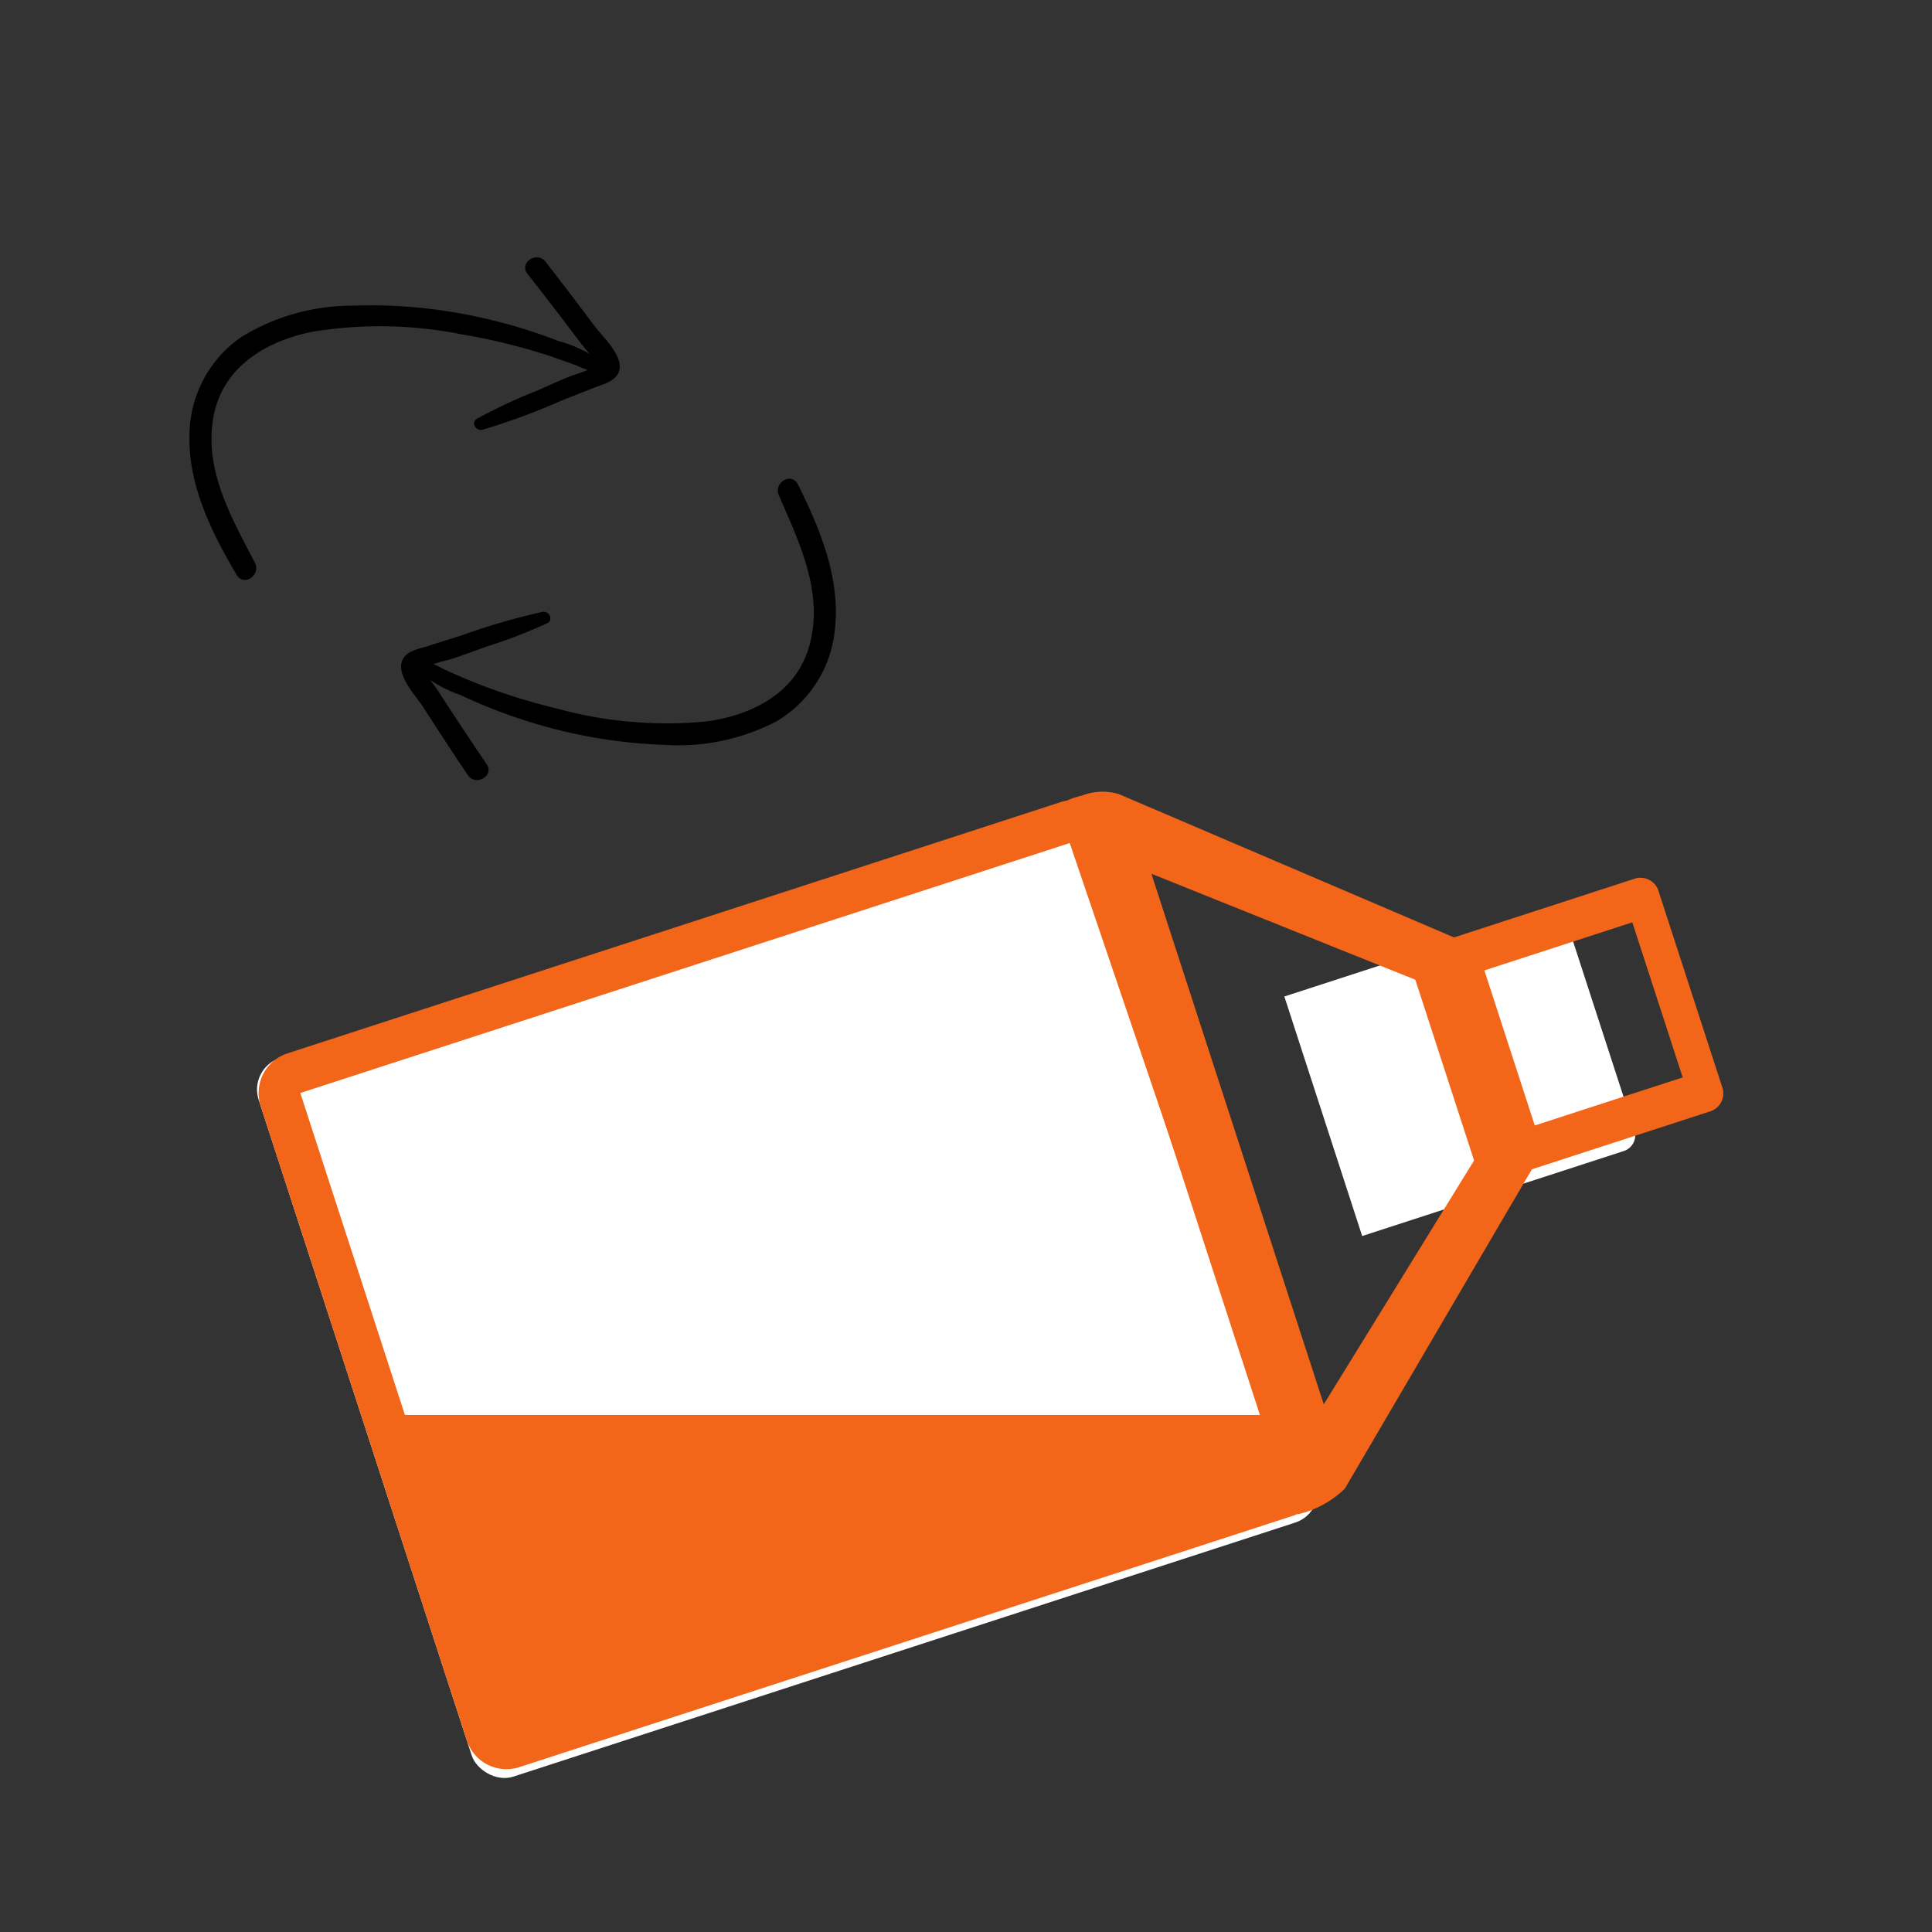 <svg xmlns="http://www.w3.org/2000/svg" xmlns:xlink="http://www.w3.org/1999/xlink" width="117" height="117" viewBox="0 0 117 117">
  <rect x="0" y="0" width="117" height="117" fill="#333333" stroke="none"/>
  <defs>
    <clipPath id="clip-path">
      <rect id="Rectangle_488" data-name="Rectangle 488" width="25.429" height="22.412" fill="none"/>
    </clipPath>
  </defs>
  <g id="icon-feeding" transform="translate(-590.524 -4186.684)">
    <rect id="Rectangle_520" data-name="Rectangle 520" width="117" height="117" transform="translate(590.524 4186.684)" fill="none"/>
    <g id="Groupe_1069" data-name="Groupe 1069" transform="translate(-1 -0.478)">
      <g id="Groupe_1003" data-name="Groupe 1003" transform="matrix(0.438, -0.899, 0.899, 0.438, 599.524, 4219.017)">
        <g id="Groupe_995" data-name="Groupe 995" transform="translate(0 0)" clip-path="url(#clip-path)">
          <path id="Tracé_356" data-name="Tracé 356" d="M.09,2.019A39.276,39.276,0,0,0,3.772,5.551c.536.495,1.076.985,1.614,1.478.383.35.82.9,1.4.888C7.836,7.9,8.334,6.1,8.714,5.369Q9.838,3.2,10.915,1c.373-.759-.768-1.427-1.137-.665q-.8,1.651-1.624,3.29-.393.78-.792,1.557c-.171.332-.537,1.4-.891,1.553l.488-.064C6.335,6.53,5.622,5.621,5.144,5.211q-.764-.654-1.534-1.3A31,31,0,0,0,.542,1.434c-.378-.243-.707.278-.452.586" transform="translate(14.44 14.494)"/>
          <path id="Tracé_357" data-name="Tracé 357" d="M21.2,22.1a8.1,8.1,0,0,0,.178-3.8,31.61,31.61,0,0,0-.658-4.319A30.844,30.844,0,0,0,17.83,6.129a12.843,12.843,0,0,0-4.651-5.2A7.262,7.262,0,0,0,6.54.681c-2.8,1.246-4.776,3.807-6.423,6.3-.481.727.65,1.345,1.149.672C3.117,5.151,5,2.356,8.194,1.509c2.9-.769,5.419.89,7.131,3.108a25.149,25.149,0,0,1,3.843,8.216,36.914,36.914,0,0,1,1.049,4.606c.138.845.23,1.694.313,2.546a6.735,6.735,0,0,0,.377,2.113.172.172,0,0,0,.3,0" transform="translate(0 0)"/>
        </g>
      </g>
      <g id="Groupe_1004" data-name="Groupe 1004" transform="translate(645.951 4219.89) rotate(120)">
        <g id="Groupe_995-2" data-name="Groupe 995" transform="translate(0 0)" clip-path="url(#clip-path)">
          <path id="Tracé_356-2" data-name="Tracé 356" d="M.09,2.019A39.276,39.276,0,0,0,3.772,5.551c.536.495,1.076.985,1.614,1.478.383.35.82.9,1.4.888C7.836,7.9,8.334,6.1,8.714,5.369Q9.838,3.2,10.915,1c.373-.759-.768-1.427-1.137-.665q-.8,1.651-1.624,3.29-.393.78-.792,1.557c-.171.332-.537,1.4-.891,1.553l.488-.064C6.335,6.53,5.622,5.621,5.144,5.211q-.764-.654-1.534-1.3A31,31,0,0,0,.542,1.434c-.378-.243-.707.278-.452.586" transform="translate(14.44 14.494)"/>
          <path id="Tracé_357-2" data-name="Tracé 357" d="M21.2,22.1a8.1,8.1,0,0,0,.178-3.8,31.609,31.609,0,0,0-.658-4.319A30.844,30.844,0,0,0,17.83,6.129a12.843,12.843,0,0,0-4.651-5.2A7.262,7.262,0,0,0,6.54.681c-2.8,1.246-4.776,3.807-6.423,6.3-.481.727.65,1.345,1.149.672C3.117,5.151,5,2.356,8.194,1.509c2.9-.769,5.419.89,7.131,3.108a25.149,25.149,0,0,1,3.843,8.216,36.914,36.914,0,0,1,1.049,4.606c.138.845.23,1.694.313,2.546a6.735,6.735,0,0,0,.377,2.113.172.172,0,0,0,.3,0" transform="translate(0 0)"/>
        </g>
      </g>
      <g id="Groupe_1031" data-name="Groupe 1031" transform="translate(606.529 4251.733) rotate(-18)">
        <rect id="Rectangle_489" data-name="Rectangle 489" width="53.782" height="45.755" rx="2" transform="translate(0 0.129)" fill="#fff"/>
        <path id="Rectangle_489_-_Contour" data-name="Rectangle 489 - Contour" d="M2.525,2.525v40.4H51.769V2.525H2.525M2.525,0H51.769a2.525,2.525,0,0,1,2.525,2.525v40.4a2.525,2.525,0,0,1-2.525,2.525H2.525A2.525,2.525,0,0,1,0,42.93V2.525A2.525,2.525,0,0,1,2.525,0Z" transform="translate(0 0)" fill="#f36518"/>
        <path id="Rectangle_490" data-name="Rectangle 490" d="M0,0H16.66a1,1,0,0,1,1,1V14.252a1,1,0,0,1-1,1H0a0,0,0,0,1,0,0V0A0,0,0,0,1,0,0Z" transform="translate(61.007 15.381)" fill="#fff"/>
        <path id="Rectangle_490_-_Contour" data-name="Rectangle 490 - Contour" d="M2.1,2.469v9.875h10.5V2.469H2.1M0,0H13.644a1.153,1.153,0,0,1,1.05,1.234V13.579a1.153,1.153,0,0,1-1.05,1.234H0Z" transform="translate(69.836 15.152)" fill="#f36518"/>
        <path id="Tracé_358" data-name="Tracé 358" d="M7815.832,4290.094a3.415,3.415,0,0,1,2.1.608l17.375,15.185a.906.906,0,0,1,.376.684v12.241a.9.9,0,0,1-.364.675l-17.374,15.447a6.024,6.024,0,0,1-3.189.593l-.6-45.108C7814.6,4289.952,7815.605,4290.094,7815.832,4290.094Zm15.7,16.847-13.219-11.044v33.784l13.219-11.232Z" transform="translate(-7762.667 -4290.074)" fill="#f36518"/>
        <path id="Tracé_410" data-name="Tracé 410" d="M53.176,39.481,1.335,22.637,1.7,44.2l52.115-.355Z" fill="#f36518"/>
      </g>
    </g>
  </g>
</svg>
